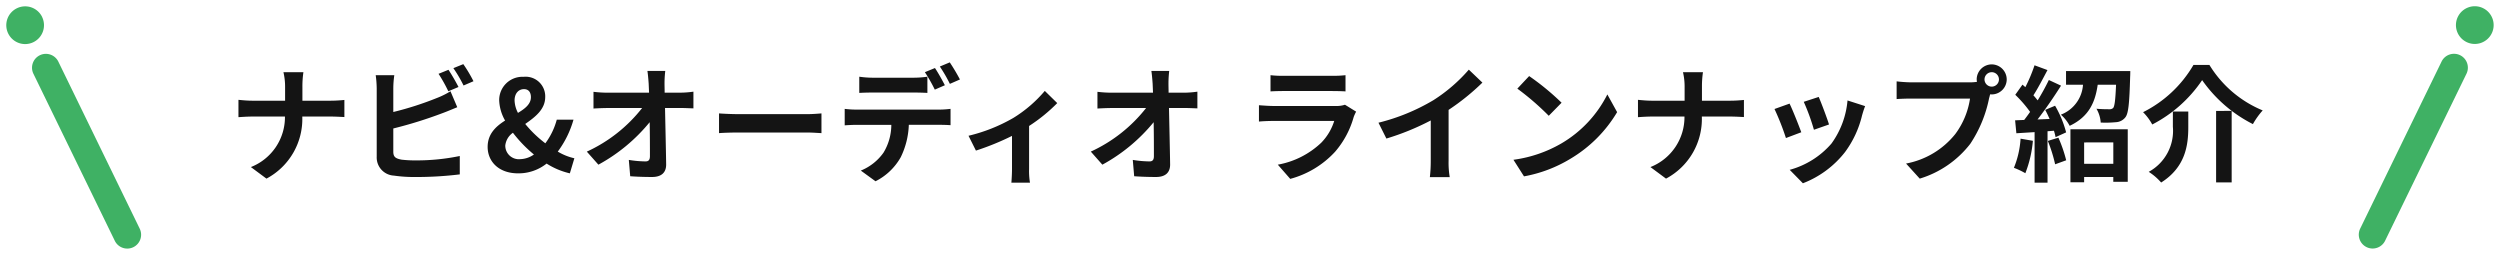<svg xmlns="http://www.w3.org/2000/svg" width="358.066" height="36.264" viewBox="0 0 358.066 36.264">
  <g id="グループ_25774" data-name="グループ 25774" transform="translate(-603.967 -2232.231)">
    <path id="パス_25109" data-name="パス 25109" d="M-137.7-12.132v1.98h-4.68c-.72,0-1.458-.072-2-.126v2.484c.558-.036,1.278-.09,2.07-.09h4.59A7.686,7.686,0,0,1-142.6-.648l2.232,1.656a9.669,9.669,0,0,0,5.13-8.892h4.05c.72,0,1.6.054,1.98.072V-10.26c-.378.036-1.134.108-1.962.108h-4.05v-1.962a13.885,13.885,0,0,1,.144-2.124h-2.862A8.993,8.993,0,0,1-137.7-12.132Zm23.4-2.448-1.422.576a21.542,21.542,0,0,1,1.4,2.5l1.458-.612C-113.2-12.78-113.85-13.914-114.3-14.58Zm2.124-.81-1.422.576a19.084,19.084,0,0,1,1.458,2.484l1.422-.612A19.87,19.87,0,0,0-112.176-15.39Zm-9.882,1.584h-2.664a14.893,14.893,0,0,1,.144,1.872v9.81a2.6,2.6,0,0,0,2.466,2.7,20.036,20.036,0,0,0,3.024.2A51.149,51.149,0,0,0-112.68.4V-2.232a30.494,30.494,0,0,1-6.264.63,16.835,16.835,0,0,1-2.088-.108c-.81-.162-1.17-.36-1.17-1.134v-3.33a62.131,62.131,0,0,0,7.056-2.2c.594-.216,1.4-.558,2.106-.846l-.972-2.286a11.641,11.641,0,0,1-1.962.972,45.4,45.4,0,0,1-6.228,2v-3.4A13.522,13.522,0,0,1-122.058-13.806Zm17.226,3.618c0-.99.558-1.62,1.35-1.62.684,0,.99.486.99,1.152,0,.972-.81,1.62-1.854,2.25A4.153,4.153,0,0,1-104.832-10.188Zm.5,10.44a6.445,6.445,0,0,0,4.086-1.4,10.664,10.664,0,0,0,3.33,1.4l.648-2.16a7.98,7.98,0,0,1-2.376-.954,14.079,14.079,0,0,0,2.25-4.572h-2.394a10.045,10.045,0,0,1-1.638,3.384,16.862,16.862,0,0,1-2.88-2.772c1.422-.99,2.862-2.088,2.862-3.852a2.806,2.806,0,0,0-3.1-2.9,3.33,3.33,0,0,0-3.492,3.384,6.286,6.286,0,0,0,.846,2.88c-1.332.846-2.5,1.926-2.5,3.78C-108.684-1.458-107.118.252-104.328.252Zm-1.836-3.942a2.56,2.56,0,0,1,1.1-1.872,18.855,18.855,0,0,0,3.006,3.114A3.561,3.561,0,0,1-104-1.782,1.947,1.947,0,0,1-106.164-3.69ZM-83.25-14.418h-2.556c.072.468.126,1.044.18,1.818q.027.594.054,1.3H-91.53a17.23,17.23,0,0,1-2-.126v2.394c.63-.036,1.4-.072,2.052-.072h4.914a21.373,21.373,0,0,1-7.92,6.246L-92.826-.99a24.752,24.752,0,0,0,7.344-6.084c.036,1.854.036,3.654.036,4.86,0,.522-.18.756-.63.756a15.289,15.289,0,0,1-2.394-.216l.2,2.34c1.026.072,2.034.108,3.132.108,1.368,0,2.034-.666,2.016-1.818-.036-2.43-.108-5.436-.162-8.064h2.322c.486,0,1.17.036,1.746.054v-2.394a13.915,13.915,0,0,1-1.872.144h-2.25c0-.468-.018-.9-.018-1.3A15.4,15.4,0,0,1-83.25-14.418Zm7.7,6.084v2.826c.666-.054,1.872-.09,2.9-.09h9.666c.756,0,1.674.072,2.106.09V-8.334c-.468.036-1.26.108-2.106.108h-9.666C-73.584-8.226-74.9-8.28-75.546-8.334Zm20.088-5.256v2.322c.54-.036,1.314-.054,1.926-.054h5.886c.63,0,1.332.018,1.944.054V-13.59a14.129,14.129,0,0,1-1.944.144h-5.886A13.467,13.467,0,0,1-55.458-13.59Zm-2.088,4.608v2.358c.5-.036,1.206-.072,1.728-.072h4.95a7.735,7.735,0,0,1-1.116,3.978A7.351,7.351,0,0,1-55.242-.144l2.106,1.53A8.531,8.531,0,0,0-49.518-2.07,11.419,11.419,0,0,0-48.366-6.7h4.338c.5,0,1.188.018,1.638.054v-2.34a13.612,13.612,0,0,1-1.638.108h-11.79A13.7,13.7,0,0,1-57.546-8.982Zm12.924-5.85-1.44.594a22.918,22.918,0,0,1,1.422,2.5l1.44-.63C-43.542-13.032-44.172-14.166-44.622-14.832Zm2.124-.81-1.422.594a21.236,21.236,0,0,1,1.44,2.484l1.44-.63A28.154,28.154,0,0,0-42.5-15.642ZM-39.816-5.13l1.062,2.124a37.551,37.551,0,0,0,5.166-2.106V-.36c0,.63-.054,1.584-.09,1.944h2.664A10.022,10.022,0,0,1-31.14-.36V-6.534A23.594,23.594,0,0,0-27.108-9.81l-1.782-1.746A18.753,18.753,0,0,1-33.372-7.7,23.768,23.768,0,0,1-39.816-5.13Zm28.746-9.288h-2.556c.072.468.126,1.044.18,1.818q.027.594.054,1.3H-19.35a17.23,17.23,0,0,1-2-.126v2.394c.63-.036,1.4-.072,2.052-.072h4.914A21.373,21.373,0,0,1-22.3-2.862L-20.646-.99A24.752,24.752,0,0,0-13.3-7.074c.036,1.854.036,3.654.036,4.86,0,.522-.18.756-.63.756a15.289,15.289,0,0,1-2.394-.216l.2,2.34c1.026.072,2.034.108,3.132.108,1.368,0,2.034-.666,2.016-1.818-.036-2.43-.108-5.436-.162-8.064h2.322c.486,0,1.17.036,1.746.054v-2.394A13.915,13.915,0,0,1-8.91-11.3h-2.25c0-.468-.018-.9-.018-1.3A15.4,15.4,0,0,1-11.07-14.418Zm14.508.612v2.322c.522-.036,1.3-.054,1.872-.054H12.2c.648,0,1.494.018,1.98.054v-2.322a16.971,16.971,0,0,1-1.944.09H5.31A15.173,15.173,0,0,1,3.438-13.806ZM15.7-8.586l-1.6-.99a3.8,3.8,0,0,1-1.314.18H3.87c-.558,0-1.332-.054-2.088-.108v2.34c.756-.072,1.656-.09,2.088-.09h8.694A7.809,7.809,0,0,1,10.71-4.14,12.141,12.141,0,0,1,4.482-.99L6.264,1.044A13.479,13.479,0,0,0,12.69-2.844,12.936,12.936,0,0,0,15.354-7.83,6.669,6.669,0,0,1,15.7-8.586ZM18.9-7l1.134,2.268a36.068,36.068,0,0,0,6.354-2.592v5.76A20.159,20.159,0,0,1,26.262.792h2.844a12.375,12.375,0,0,1-.162-2.358V-8.838a33.016,33.016,0,0,0,4.842-3.906L31.842-14.6a23.076,23.076,0,0,1-5.076,4.374A28.944,28.944,0,0,1,18.9-7ZM40.482-13.68l-1.692,1.8a37.426,37.426,0,0,1,4.5,3.888l1.836-1.872A36.354,36.354,0,0,0,40.482-13.68ZM38.232-1.692,39.744.684a19.493,19.493,0,0,0,6.678-2.538,19.14,19.14,0,0,0,6.66-6.66l-1.4-2.538a16.949,16.949,0,0,1-6.552,7A18.552,18.552,0,0,1,38.232-1.692Zm24.516-10.44v1.98h-4.68c-.72,0-1.458-.072-2-.126v2.484c.558-.036,1.278-.09,2.07-.09h4.59A7.686,7.686,0,0,1,57.852-.648l2.232,1.656a9.669,9.669,0,0,0,5.13-8.892h4.05c.72,0,1.6.054,1.98.072V-10.26c-.378.036-1.134.108-1.962.108h-4.05v-1.962a13.883,13.883,0,0,1,.144-2.124H62.514A8.993,8.993,0,0,1,62.748-12.132Zm19.206,1.44-2.142.7a29.98,29.98,0,0,1,1.458,4l2.16-.756C83.178-7.578,82.3-9.918,81.954-10.692ZM88.6-9.378l-2.52-.81a12.311,12.311,0,0,1-2.3,6.174A12.112,12.112,0,0,1,77.8-.252l1.89,1.926a14.057,14.057,0,0,0,6.03-4.464,14.514,14.514,0,0,0,2.448-5.274C88.272-8.424,88.38-8.8,88.6-9.378Zm-10.818-.36-2.16.774a36.357,36.357,0,0,1,1.638,4.158l2.2-.828C79.092-6.642,78.228-8.82,77.778-9.738ZM105.7-13.194a1.045,1.045,0,0,1,1.044-1.044,1.041,1.041,0,0,1,1.026,1.044,1.037,1.037,0,0,1-1.026,1.026A1.041,1.041,0,0,1,105.7-13.194Zm-1.116,0a1.994,1.994,0,0,0,.036.342,7.767,7.767,0,0,1-1.026.072H95.256a20.042,20.042,0,0,1-2.142-.144v2.538c.45-.036,1.314-.072,2.142-.072h8.37a11.311,11.311,0,0,1-2.106,5.076,11.8,11.8,0,0,1-7.056,4.23l1.962,2.16a14.457,14.457,0,0,0,7.236-4.986,18.171,18.171,0,0,0,2.7-6.552c.054-.162.09-.342.144-.54a1.026,1.026,0,0,0,.234.018,2.159,2.159,0,0,0,2.142-2.142,2.163,2.163,0,0,0-2.142-2.16A2.166,2.166,0,0,0,104.58-13.194Zm6.282,8.478a13.087,13.087,0,0,1-.954,4.176,10.58,10.58,0,0,1,1.638.774,16.642,16.642,0,0,0,1.08-4.644Zm3.906.324a21.3,21.3,0,0,1,1.044,3.348L117.4-1.62a19.845,19.845,0,0,0-1.116-3.24Zm-.378-4.446c.216.4.432.846.63,1.3l-1.728.072c1.134-1.458,2.376-3.276,3.366-4.842l-1.746-.81a32.644,32.644,0,0,1-1.6,2.916c-.18-.216-.378-.468-.612-.72.648-1.008,1.368-2.394,2.016-3.618l-1.854-.684a22.818,22.818,0,0,1-1.314,3.132c-.144-.126-.288-.252-.414-.36L110.106-11A17.663,17.663,0,0,1,112.23-8.55c-.288.414-.576.81-.846,1.152l-1.3.054.18,1.854,2.61-.162V1.584h1.854V-5.778l.918-.072a8.631,8.631,0,0,1,.234.918l1.512-.684a15.259,15.259,0,0,0-1.584-3.816Zm9.756,4.662v3.06H119.97v-3.06ZM118.008,1.53h1.962V.774h4.176v.684h2.07V-6.066h-8.208Zm-.63-15.93v1.962h2.43a4.941,4.941,0,0,1-3.168,4.284,5.636,5.636,0,0,1,1.26,1.6c2.772-1.314,3.654-3.384,4.014-5.886h2.628c-.09,2.16-.2,3.06-.414,3.33a.744.744,0,0,1-.576.18c-.342,0-1.062,0-1.818-.072a4.549,4.549,0,0,1,.612,1.98,15.956,15.956,0,0,0,2.2-.054,1.821,1.821,0,0,0,1.332-.7c.45-.558.576-2.106.684-5.85.018-.252.018-.774.018-.774Zm19.494,1.3a19.727,19.727,0,0,0,7.272,6.3,10.816,10.816,0,0,1,1.4-1.962,16.167,16.167,0,0,1-7.632-6.516H135.63a17.277,17.277,0,0,1-7.218,6.768,7.626,7.626,0,0,1,1.314,1.764A19.274,19.274,0,0,0,136.872-13.1Zm2,4.41V1.548H141.1V-8.694Zm-6.192.09v2.178A6.693,6.693,0,0,1,129.222.036,8.226,8.226,0,0,1,131,1.566c3.51-2.214,3.888-5.4,3.888-7.938V-8.6Z" transform="translate(782.5 2256.807)" fill="#141414"/>
    <g id="グループ_25771" data-name="グループ 25771" transform="translate(217.5 1783.99)">
      <g id="グループ_25749" data-name="グループ 25749" transform="matrix(0.899, -0.438, 0.438, 0.899, 386.467, 450.604)">
        <g id="グループ_25750" data-name="グループ 25750" transform="translate(0 0)">
          <path id="パス_5439" data-name="パス 5439" d="M5.39,2.7A2.7,2.7,0,1,1,2.695,0a2.7,2.7,0,0,1,2.7,2.7" transform="translate(0 0)" fill="#3fb164"/>
          <path id="パス_5440" data-name="パス 5440" d="M1.985,30.621h0A1.985,1.985,0,0,1,0,28.636V1.985a1.985,1.985,0,0,1,3.969,0V28.636a1.985,1.985,0,0,1-1.985,1.985" transform="translate(0.711 7.444)" fill="#3fb164"/>
        </g>
      </g>
    </g>
    <g id="グループ_25772" data-name="グループ 25772" transform="translate(940.502 2232.231)">
      <g id="グループ_25749-2" data-name="グループ 25749" transform="matrix(-0.899, -0.438, 0.438, -0.899, 4.845, 36.575)">
        <g id="グループ_25750-2" data-name="グループ 25750" transform="translate(0 0)">
          <path id="パス_5439-2" data-name="パス 5439" d="M5.39,2.7a2.7,2.7,0,1,0-2.7,2.7,2.7,2.7,0,0,0,2.7-2.7" transform="translate(0 32.675)" fill="#3fb164"/>
          <path id="パス_5440-2" data-name="パス 5440" d="M1.985,0h0A1.985,1.985,0,0,0,0,1.985V28.636a1.985,1.985,0,0,0,3.969,0V1.985A1.985,1.985,0,0,0,1.985,0" transform="translate(0.711 0)" fill="#3fb164"/>
        </g>
      </g>
    </g>
  </g>
</svg>
